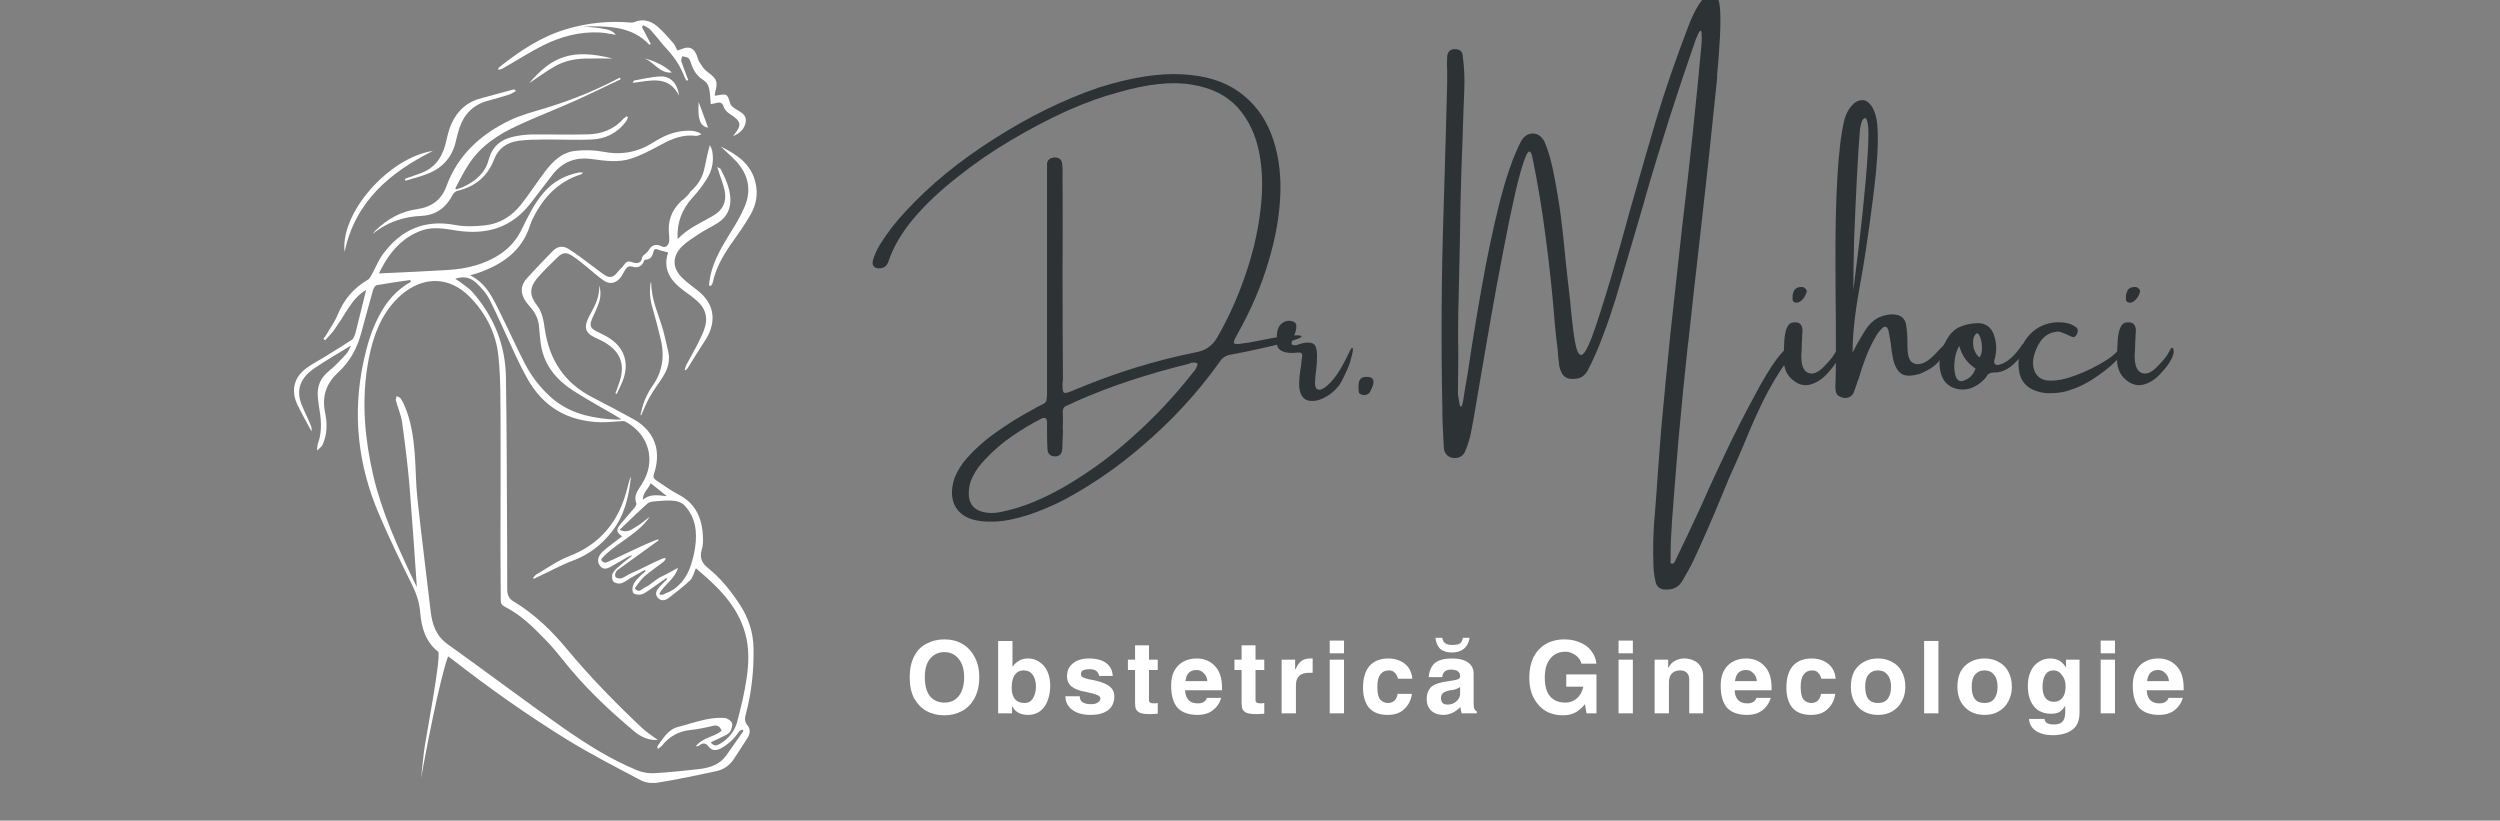 <?xml version="1.0" encoding="UTF-8"?>
<svg xmlns="http://www.w3.org/2000/svg" xmlns:xlink="http://www.w3.org/1999/xlink" width="131" zoomAndPan="magnify" viewBox="0 0 98.25 32.25" height="43" preserveAspectRatio="xMidYMid meet" version="1.0">
  <rect x="0" y="0" width="98.25" height="32.25" fill="#808080" stroke="none"/>
  <defs>
    <g></g>
    <clipPath id="f25ef597c0">
      <path d="M 11.48 5 L 29.746 5 L 29.746 30.77 L 11.48 30.77 Z M 11.48 5 " clip-rule="nonzero"></path>
    </clipPath>
    <clipPath id="0cb22e87cb">
      <path d="M 19 0.715 L 29.746 0.715 L 29.746 6 L 19 6 Z M 19 0.715 " clip-rule="nonzero"></path>
    </clipPath>
    <clipPath id="fc66403ef0">
      <path d="M 27 5 L 29.746 5 L 29.746 12 L 27 12 Z M 27 5 " clip-rule="nonzero"></path>
    </clipPath>
  </defs>
  <g clip-path="url(#f25ef597c0)">
    <path fill="#ffffff" d="M 29.379 28.512 C 29.5 28.652 29.48 28.832 29.383 28.992 C 29.199 29.277 29.02 29.562 28.832 29.84 C 28.668 30.086 28.43 30.25 28.152 30.305 C 27.379 30.473 26.602 30.637 25.824 30.762 C 25.613 30.797 25.355 30.758 25.168 30.656 C 24.219 30.156 23.254 29.66 22.336 29.098 C 20.738 28.117 19.215 27.035 17.734 25.883 C 17.703 25.855 17.664 25.832 17.609 25.793 C 17.266 26.738 16.723 29.613 16.547 30.582 C 16.602 30.141 16.633 29.695 16.703 29.262 C 16.773 28.82 17.355 25.719 17.219 25.613 C 16.723 25.223 16.566 24.672 16.516 24.086 C 16.484 23.684 16.367 23.332 16.188 22.969 C 15.738 22.066 15.301 21.156 14.902 20.227 C 14.066 18.285 13.84 16.273 14.289 14.195 C 14.422 13.582 14.594 12.984 14.891 12.426 C 15.18 11.859 15.582 11.391 16.148 11.074 C 16.141 11.051 16.133 11.027 16.125 11.004 C 15.688 11.066 15.246 11.129 14.805 11.207 C 14.746 11.219 14.68 11.324 14.66 11.402 C 14.5 11.965 14.348 12.531 14.195 13.09 C 14.035 13.691 13.746 14.219 13.289 14.637 C 12.82 15.066 12.648 15.574 12.773 16.199 C 12.863 16.629 12.867 17.062 12.68 17.473 C 12.637 17.566 12.535 17.629 12.461 17.707 C 12.469 17.613 12.465 17.516 12.496 17.426 C 12.676 16.934 12.617 16.438 12.531 15.941 C 12.512 15.832 12.504 15.723 12.492 15.613 C 12.449 15.176 12.598 14.844 12.945 14.566 C 13.188 14.371 13.402 14.133 13.613 13.906 C 13.691 13.824 13.727 13.707 13.801 13.574 C 13.309 13.879 12.836 14.148 12.391 14.449 C 11.805 14.832 11.633 15.305 11.84 15.871 C 11.902 16.035 11.98 16.188 12.051 16.344 C 12.117 16.48 12.172 16.621 12.23 16.762 C 12.25 16.82 12.254 16.883 12.242 16.953 C 12.055 16.602 11.855 16.25 11.68 15.887 C 11.426 15.336 11.559 14.82 12.047 14.465 C 12.262 14.305 12.504 14.184 12.73 14.043 C 13.102 13.816 13.469 13.586 13.832 13.352 C 13.879 13.32 13.91 13.25 13.934 13.188 C 13.957 13.141 13.973 13.086 13.984 13.031 C 14.113 12.496 14.25 11.957 14.391 11.391 C 14.066 11.582 13.863 11.848 13.676 12.133 C 13.508 12.402 13.34 12.668 13.16 12.926 C 13.051 13.09 12.906 13.227 12.777 13.375 C 12.758 13.355 12.73 13.336 12.711 13.312 C 12.742 13.27 12.781 13.223 12.812 13.176 C 12.969 12.902 13.16 12.645 13.277 12.355 C 13.516 11.77 13.898 11.324 14.441 11.004 C 14.504 10.965 14.555 10.895 14.59 10.828 C 14.746 10.547 14.867 10.238 15.055 9.98 C 15.762 9.027 16.684 8.617 17.879 8.84 C 18.27 8.914 18.68 8.898 19.07 8.855 C 19.648 8.793 20.121 8.488 20.48 8.035 C 20.812 7.613 21.102 7.16 21.426 6.734 C 21.727 6.336 22.09 5.984 22.602 5.93 C 22.961 5.887 23.336 5.895 23.688 5.961 C 24.402 6.102 25.055 5.992 25.664 5.602 C 26.051 5.359 26.461 5.168 26.934 5.141 C 27.133 5.133 27.34 5.121 27.57 5.273 C 27.473 5.309 27.418 5.344 27.363 5.34 C 26.855 5.273 26.406 5.449 25.973 5.688 C 25.598 5.891 25.223 6.094 24.82 6.227 C 24.32 6.398 23.793 6.324 23.285 6.254 C 22.625 6.156 22.109 6.355 21.707 6.875 C 21.418 7.246 21.141 7.617 20.852 7.988 C 20.117 8.941 19.141 9.238 17.973 9.066 C 17.512 8.996 17.039 8.891 16.57 9.059 C 15.914 9.293 15.457 9.75 15.109 10.336 C 15.023 10.48 14.949 10.633 14.891 10.746 C 15.781 10.703 16.676 10.668 17.574 10.613 C 18.332 10.566 19.059 10.398 19.695 9.961 C 20.039 9.723 20.297 9.422 20.484 9.051 C 20.742 8.527 20.992 7.996 21.383 7.551 C 21.746 7.133 22.203 6.895 22.734 6.781 C 22.781 6.773 22.828 6.781 22.918 6.781 C 22.871 6.824 22.859 6.844 22.84 6.852 C 21.953 7.125 21.375 7.738 20.965 8.539 C 20.914 8.641 20.867 8.742 20.836 8.844 C 20.508 9.887 19.715 10.41 18.746 10.742 C 18.668 10.766 18.59 10.789 18.477 10.82 C 19.145 11.152 19.395 11.773 19.688 12.359 C 19.996 12.98 20.281 13.613 20.598 14.234 C 20.855 14.746 21.199 15.199 21.625 15.59 C 22.285 16.188 23.078 16.402 23.93 16.473 C 24.09 16.484 24.246 16.496 24.422 16.48 C 24.316 16.418 24.215 16.348 24.105 16.285 C 23.562 15.965 23.004 15.668 22.477 15.32 C 21.875 14.922 21.426 14.387 21.277 13.656 C 21.227 13.387 21.211 13.113 21.184 12.836 C 21.16 12.543 21.039 12.293 20.848 12.078 C 20.785 12.004 20.723 11.93 20.668 11.855 C 20.438 11.527 20.449 11.211 20.723 10.918 C 21.051 10.559 21.387 10.207 21.73 9.859 C 21.898 9.688 22.109 9.641 22.332 9.777 C 22.633 9.961 22.918 10.184 23.203 10.395 C 23.395 10.531 23.574 10.684 23.766 10.812 C 23.945 10.93 24.102 10.902 24.238 10.734 C 24.312 10.641 24.395 10.555 24.477 10.473 C 24.523 10.414 24.578 10.32 24.645 10.289 C 24.754 10.242 24.891 10.34 25.004 10.34 C 25.09 10.34 25.172 10.305 25.211 10.219 C 25.223 10.195 25.227 10.164 25.23 10.137 C 25.242 10.105 25.25 10.078 25.273 10.051 C 25.281 10.039 25.512 9.855 25.484 9.844 C 25.484 9.844 25.484 9.844 25.484 9.848 C 25.609 9.621 25.777 9.566 26.02 9.688 C 26.148 9.754 26.281 9.645 26.301 9.477 C 26.305 9.375 26.301 9.27 26.289 9.168 C 26.242 8.684 26.398 8.27 26.742 7.93 C 26.758 7.922 26.766 7.906 26.777 7.895 C 26.816 7.871 26.855 7.836 26.887 7.809 C 26.938 7.762 26.988 7.715 27.039 7.66 C 27.074 7.621 27.105 7.582 27.129 7.535 C 27.383 7.312 27.578 7.039 27.66 6.715 C 27.746 6.387 27.789 6.047 27.898 5.703 C 27.93 5.777 27.973 5.848 27.988 5.926 C 28.066 6.328 27.988 6.707 27.766 7.051 C 27.598 7.309 27.41 7.559 27.203 7.781 C 26.793 8.238 26.598 8.758 26.629 9.398 C 27.027 8.977 27.535 8.762 28.004 8.492 C 28.422 8.254 28.574 7.914 28.469 7.445 C 28.418 7.227 28.336 7.016 28.262 6.801 C 28.246 6.734 28.223 6.676 28.184 6.566 C 28.262 6.609 28.305 6.613 28.32 6.641 C 28.504 7 28.676 7.367 28.703 7.781 C 28.723 8.195 28.574 8.523 28.227 8.75 C 27.992 8.902 27.734 9.023 27.496 9.176 C 27.262 9.328 27.02 9.48 26.816 9.672 C 26.398 10.074 26.414 10.562 26.844 10.949 C 27.027 11.125 27.238 11.273 27.434 11.43 C 28.012 11.891 28.156 12.496 27.84 13.156 C 27.754 13.336 27.633 13.492 27.527 13.664 C 27.359 13.93 27.191 14.199 27.027 14.465 C 27 14.5 26.977 14.539 26.906 14.555 C 26.934 14.48 26.938 14.402 26.977 14.332 C 27.113 14.074 27.266 13.82 27.398 13.559 C 27.516 13.316 27.648 13.078 27.715 12.82 C 27.816 12.449 27.707 12.109 27.418 11.848 C 27.254 11.695 27.066 11.562 26.883 11.43 C 26.359 11.047 26.031 10.586 26.258 9.922 C 26.121 9.879 25.988 9.859 25.859 9.809 C 25.762 9.766 25.703 9.789 25.68 9.891 C 25.641 10.066 25.574 10.199 25.359 10.207 C 25.34 10.207 25.309 10.238 25.305 10.266 C 25.223 10.48 25.047 10.543 24.852 10.48 C 24.695 10.434 24.641 10.508 24.57 10.602 C 24.512 10.699 24.465 10.797 24.402 10.887 C 24.219 11.129 23.98 11.195 23.734 11.031 C 23.488 10.863 23.273 10.66 23.043 10.473 C 22.859 10.332 22.684 10.176 22.484 10.051 C 22.258 9.906 22.113 9.918 21.926 10.098 C 21.641 10.371 21.363 10.645 21.105 10.941 C 20.805 11.309 20.805 11.609 21.094 11.988 C 21.32 12.277 21.363 12.613 21.414 12.953 C 21.594 14.156 22.191 15.059 23.293 15.621 C 23.828 15.895 24.363 16.18 24.895 16.473 C 25.324 16.711 25.656 17.059 25.781 17.562 C 25.859 17.922 25.816 18.273 25.703 18.617 C 25.66 18.738 25.684 18.809 25.785 18.875 C 26.066 19.055 26.336 19.266 26.633 19.418 C 27.414 19.809 27.633 20.48 27.629 21.285 C 27.625 21.391 27.609 21.504 27.578 21.605 C 27.488 21.906 27.578 22.125 27.816 22.316 C 28.32 22.715 28.719 23.219 29.07 23.754 C 29.414 24.277 29.605 24.848 29.613 25.48 C 29.629 26.348 29.539 27.195 29.32 28.031 C 29.273 28.199 29.242 28.352 29.379 28.512 Z M 25.773 19.699 C 25.66 19.707 25.523 19.723 25.445 19.789 C 25.082 20.113 24.734 20.457 24.352 20.82 C 24.652 20.973 24.828 20.797 25.008 20.695 C 25.199 20.59 25.355 20.438 25.531 20.309 C 25.109 20.977 24.16 21.371 23.645 21.953 C 23.594 22.039 23.727 22.125 23.809 22.109 C 23.91 22.098 25.141 21.473 25.629 21.285 C 25.703 21.25 25.785 21.223 25.863 21.195 C 25.867 21.207 25.875 21.223 25.879 21.238 C 25.336 21.633 24.797 22.023 24.238 22.426 C 24.059 22.727 24.297 22.727 24.359 22.734 C 24.461 22.75 24.707 22.566 24.797 22.531 C 25.23 22.352 25.609 22.129 26.043 21.949 C 26.082 21.934 26.125 21.938 26.168 21.934 C 26.145 22.012 26.105 22.055 26.062 22.09 C 25.824 22.273 25.57 22.441 25.34 22.641 C 25.199 22.762 25.09 22.926 24.973 23.078 C 24.922 23.145 25.016 23.199 25.07 23.215 C 25.16 23.238 25.227 23.156 25.293 23.117 C 25.352 23.078 25.422 23.051 25.48 23.016 C 25.539 22.973 25.598 22.93 25.656 22.883 C 25.773 22.793 25.891 22.703 26.027 22.645 C 26.227 22.551 26.41 22.441 26.645 22.316 C 26.508 22.781 26.086 22.98 25.906 23.352 C 26.055 23.414 26.086 23.344 26.176 23.312 C 26.66 23.137 27.008 22.691 27.16 22.188 C 27.227 21.973 27.285 21.746 27.316 21.527 C 27.41 20.91 27.34 20.324 26.891 19.852 C 26.793 19.754 26.621 19.691 26.477 19.68 C 26.242 19.656 26.004 19.68 25.773 19.699 Z M 25.57 18.988 C 25.492 19.215 25.262 19.344 25.262 19.641 C 25.559 19.391 25.867 19.469 26.211 19.5 C 25.98 19.312 25.785 19.16 25.57 18.988 Z M 29.215 28.73 C 29.203 28.707 29.195 28.691 29.18 28.668 C 29.133 28.695 29.07 28.715 29.043 28.75 C 28.855 29.035 28.621 29.254 28.324 29.414 C 28.145 29.508 27.973 29.504 27.855 29.348 C 27.715 29.16 27.602 29.203 27.453 29.316 C 27.441 29.328 27.41 29.32 27.34 29.332 C 27.629 28.969 28.074 28.969 28.359 28.719 C 28.297 28.547 28.195 28.48 28.012 28.527 C 27.723 28.598 27.434 28.656 27.141 28.688 C 26.676 28.734 26.305 28.938 26.016 29.305 C 25.98 29.352 25.926 29.379 25.848 29.438 C 25.844 29.367 25.828 29.332 25.844 29.316 C 26.066 29.02 26.242 28.672 26.656 28.566 C 27.016 28.473 27.363 28.355 27.727 28.277 C 27.973 28.227 28.219 28.199 28.461 28.215 C 28.566 28.215 28.719 28.312 28.762 28.406 C 28.805 28.488 28.754 28.641 28.703 28.738 C 28.668 28.809 28.574 28.863 28.5 28.902 C 28.316 29 28.129 29.078 27.934 29.172 C 28.043 29.336 28.164 29.309 28.293 29.234 C 28.629 29.035 28.875 28.738 28.973 28.363 C 29.117 27.805 29.258 27.242 29.34 26.672 C 29.43 26.082 29.449 25.477 29.289 24.895 C 28.977 23.77 28.172 23.027 27.348 22.332 C 27.27 22.504 27.234 22.695 27.121 22.805 C 26.863 23.055 26.574 23.27 26.293 23.488 C 26.156 23.598 25.988 23.645 25.848 23.488 C 25.719 23.332 25.805 23.195 25.918 23.066 C 26.016 22.957 26.121 22.859 26.219 22.758 C 26.207 22.742 26.195 22.73 26.188 22.715 C 25.961 22.871 25.742 23.031 25.516 23.188 C 25.418 23.25 25.32 23.332 25.215 23.359 C 25.109 23.383 24.957 23.375 24.895 23.312 C 24.84 23.25 24.848 23.094 24.883 23 C 24.922 22.887 25.008 22.789 25.098 22.703 C 25.18 22.605 25.281 22.531 25.371 22.445 C 25.363 22.43 25.355 22.414 25.344 22.398 C 25.152 22.504 24.969 22.605 24.785 22.715 C 24.66 22.785 24.543 22.887 24.406 22.926 C 24.312 22.949 24.16 22.918 24.105 22.852 C 24.047 22.781 24.039 22.617 24.078 22.539 C 24.133 22.418 24.25 22.324 24.359 22.234 C 24.512 22.094 24.684 21.969 24.848 21.836 C 24.785 21.828 24.742 21.848 24.703 21.871 C 24.465 22.004 24.227 22.145 23.988 22.281 C 23.855 22.352 23.711 22.395 23.594 22.254 C 23.48 22.117 23.477 21.953 23.574 21.809 C 23.637 21.715 23.727 21.637 23.82 21.559 C 24.02 21.398 24.234 21.242 24.449 21.078 C 24.219 20.918 24.203 20.816 24.383 20.605 C 24.562 20.387 24.746 20.18 24.93 19.961 C 24.969 19.914 25.027 19.824 25.008 19.781 C 24.887 19.473 25.078 19.262 25.223 19.027 C 25.793 18.141 25.527 17.102 24.609 16.586 C 24.57 16.566 24.523 16.543 24.477 16.547 C 24.199 16.562 23.918 16.598 23.637 16.594 C 22.328 16.57 21.332 16 20.699 14.832 C 20.543 14.551 20.398 14.262 20.262 13.969 C 19.918 13.234 19.598 12.488 19.238 11.77 C 19.113 11.523 18.914 11.305 18.711 11.113 C 18.492 10.906 18.211 10.84 17.891 10.957 C 18.027 11.047 18.148 11.121 18.258 11.211 C 18.375 11.297 18.488 11.387 18.582 11.496 C 19.41 12.445 19.859 13.551 19.883 14.805 C 19.918 16.965 19.918 19.129 19.93 21.289 C 19.93 21.918 19.93 22.543 19.934 23.168 C 19.934 23.367 19.996 23.527 20.18 23.633 C 21.008 24.133 21.688 24.793 22.293 25.523 C 23.199 26.617 24.195 27.629 25.227 28.605 C 25.418 28.781 25.641 28.926 25.848 29.078 C 25.523 29.102 25.219 28.984 24.945 28.758 C 23.914 27.898 22.941 26.977 22.109 25.918 C 21.891 25.645 21.664 25.371 21.418 25.125 C 20.945 24.637 20.457 24.152 19.836 23.844 C 19.711 23.777 19.68 23.707 19.68 23.578 C 19.68 22.887 19.668 22.199 19.668 21.508 C 19.668 19.879 19.68 18.25 19.672 16.621 C 19.664 15.754 19.68 14.883 19.59 14.023 C 19.504 13.113 19.098 12.309 18.445 11.652 C 17.699 10.906 16.75 10.844 15.906 11.477 C 15.723 11.617 15.555 11.781 15.402 11.965 C 14.828 12.664 14.586 13.508 14.441 14.387 C 14.207 15.832 14.34 17.262 14.668 18.684 C 15.004 20.125 15.617 21.465 16.246 22.793 C 16.297 22.895 16.344 22.988 16.383 23.074 C 16.289 21.734 16.199 20.387 16.09 19.043 C 16.016 18.223 15.914 17.406 15.801 16.586 C 15.758 16.301 15.633 16.023 15.559 15.738 C 15.543 15.691 15.578 15.629 15.586 15.57 C 15.641 15.598 15.711 15.609 15.738 15.648 C 15.801 15.738 15.855 15.84 15.895 15.938 C 16.152 16.531 16.246 17.164 16.297 17.801 C 16.344 18.395 16.34 18.988 16.402 19.578 C 16.562 21.051 16.75 22.527 16.922 24.004 C 16.984 24.531 17.129 24.992 17.602 25.324 C 19.121 26.41 20.605 27.531 22.133 28.605 C 23.043 29.238 23.988 29.84 25.023 30.266 C 25.227 30.355 25.48 30.398 25.699 30.387 C 26.301 30.355 26.895 30.289 27.488 30.223 C 27.906 30.172 28.293 30.047 28.555 29.672 C 28.773 29.359 28.992 29.043 29.215 28.73 Z M 29.215 28.73 " fill-opacity="1" fill-rule="evenodd"></path>
  </g>
  <path fill="#ffffff" d="M 24.395 3.113 C 23.789 3.398 23.191 3.695 22.59 3.965 C 21.852 4.293 21.102 4.582 20.375 4.918 C 19.605 5.27 18.895 5.723 18.426 6.449 C 18.223 6.75 18.066 7.082 17.895 7.398 C 17.906 7.414 17.918 7.43 17.926 7.445 C 18.035 7.406 18.156 7.375 18.258 7.32 C 18.711 7.098 19.078 6.781 19.207 6.27 C 19.344 5.758 19.684 5.477 20.18 5.371 C 20.414 5.32 20.656 5.289 20.895 5.285 C 21.625 5.277 22.352 5.301 23.082 5.281 C 23.633 5.273 24.133 5.09 24.512 4.656 C 24.543 4.621 24.59 4.598 24.633 4.57 C 24.652 4.582 24.664 4.594 24.68 4.609 C 24.652 4.672 24.629 4.746 24.582 4.801 C 24.242 5.242 23.777 5.465 23.234 5.484 C 22.609 5.508 21.98 5.477 21.355 5.484 C 21.031 5.484 20.707 5.492 20.391 5.531 C 19.934 5.59 19.586 5.824 19.418 6.262 C 19.164 6.926 18.688 7.324 18.004 7.492 C 17.926 7.508 17.832 7.57 17.801 7.637 C 17.539 8.148 17.148 8.457 16.559 8.484 C 15.852 8.516 15.211 8.73 14.648 9.191 C 14.684 9.148 14.715 9.102 14.754 9.062 C 15.211 8.621 15.738 8.312 16.375 8.223 C 16.945 8.141 17.34 7.871 17.543 7.324 C 17.988 6.098 18.883 5.289 20.016 4.738 C 20.457 4.523 20.945 4.398 21.418 4.254 C 22.383 3.961 23.324 3.59 24.219 3.121 C 24.266 3.094 24.312 3.074 24.359 3.051 C 24.371 3.074 24.383 3.09 24.395 3.113 Z M 24.395 3.113 " fill-opacity="1" fill-rule="evenodd"></path>
  <g clip-path="url(#0cb22e87cb)">
    <path fill="#ffffff" d="M 25.227 1.062 C 25.344 1.289 25.461 1.508 25.578 1.73 C 25.559 1.742 25.543 1.75 25.523 1.762 C 24.836 1.023 23.914 1.023 22.922 1.039 C 23.191 1.066 23.418 1.078 23.637 1.117 C 23.84 1.156 24.066 1.176 24.203 1.367 C 23.996 1.34 23.789 1.289 23.582 1.277 C 22.777 1.234 22.039 1.441 21.348 1.781 C 20.82 2.047 20.324 2.367 19.809 2.66 C 19.742 2.703 19.672 2.738 19.566 2.738 C 19.586 2.703 19.59 2.66 19.621 2.641 C 20.418 2.012 21.246 1.445 22.273 1.141 C 23.094 0.898 23.926 0.812 24.777 0.887 C 24.828 0.891 24.887 0.887 24.93 0.867 C 25.273 0.723 25.574 0.824 25.816 1.023 C 26.059 1.227 26.258 1.469 26.465 1.699 C 26.531 1.777 26.562 1.883 26.621 1.984 C 26.676 1.961 26.727 1.953 26.773 1.934 C 27.066 1.809 27.246 1.867 27.371 2.145 C 27.418 2.242 27.43 2.352 27.484 2.438 C 27.578 2.578 27.664 2.727 27.797 2.82 C 28.172 3.098 28.223 3.199 28.105 3.633 C 28.098 3.672 28.09 3.711 28.086 3.75 C 28.113 3.754 28.133 3.762 28.141 3.758 C 28.586 3.676 28.578 3.676 28.703 4.078 C 28.73 4.164 28.844 4.25 28.938 4.301 C 29.133 4.418 29.34 4.516 29.309 4.773 C 29.277 5.043 29.094 5.234 28.812 5.348 C 28.824 5.332 28.84 5.309 28.855 5.289 C 29.16 4.914 29.125 4.766 28.719 4.504 C 28.602 4.434 28.48 4.32 28.441 4.203 C 28.387 4.031 28.297 4 28.137 4.051 C 28.066 4.07 27.996 4.082 27.934 4.094 C 27.914 3.867 27.91 3.652 27.863 3.453 C 27.84 3.344 27.75 3.215 27.652 3.152 C 27.41 3.004 27.266 2.801 27.18 2.547 C 27.152 2.457 27.121 2.352 27.059 2.289 C 27 2.234 26.895 2.234 26.812 2.211 C 26.797 2.277 26.758 2.355 26.777 2.414 C 26.859 2.66 26.957 2.898 27.047 3.145 C 27.027 3.152 27 3.164 26.977 3.172 C 26.953 3.117 26.914 3.066 26.895 3.008 C 26.746 2.629 26.539 2.289 26.25 1.977 C 26.008 1.719 25.801 1.43 25.559 1.168 C 25.492 1.094 25.379 1.051 25.285 0.992 C 25.266 1.02 25.246 1.039 25.227 1.062 Z M 25.227 1.062 " fill-opacity="1" fill-rule="evenodd"></path>
  </g>
  <g clip-path="url(#fc66403ef0)">
    <path fill="#ffffff" d="M 27.859 11.215 C 27.879 11.09 27.891 10.961 27.918 10.84 C 28.047 10.246 28.348 9.73 28.66 9.219 C 28.883 8.867 29.105 8.504 29.266 8.121 C 29.547 7.457 29.406 6.84 28.91 6.316 C 28.723 6.121 28.516 5.945 28.324 5.758 C 28.957 6.07 29.527 6.441 29.695 7.195 C 29.793 7.629 29.719 8.039 29.508 8.414 C 29.305 8.77 29.07 9.113 28.832 9.445 C 28.469 9.957 28.145 10.473 28.012 11.098 C 28.004 11.145 27.965 11.191 27.941 11.238 C 27.918 11.23 27.887 11.223 27.859 11.215 Z M 27.859 11.215 " fill-opacity="1" fill-rule="evenodd"></path>
  </g>
  <path fill="#ffffff" d="M 20.266 3.582 C 20.188 3.625 20.113 3.684 20.027 3.711 C 19.746 3.797 19.465 3.883 19.184 3.957 C 18.605 4.109 18.242 4.477 18.055 5.031 C 18.004 5.203 17.953 5.375 17.914 5.547 C 17.781 6.152 17.422 6.57 16.863 6.805 C 16.566 6.934 16.246 7.004 15.934 7.102 C 15.926 7.078 15.914 7.059 15.906 7.035 C 15.949 7.016 15.996 6.996 16.043 6.98 C 16.25 6.902 16.465 6.844 16.66 6.754 C 17.184 6.516 17.422 6.07 17.539 5.535 C 17.594 5.301 17.648 5.066 17.75 4.848 C 17.988 4.324 18.387 3.984 18.957 3.848 C 19.363 3.742 19.762 3.625 20.168 3.52 C 20.188 3.516 20.219 3.523 20.242 3.527 C 20.254 3.543 20.262 3.566 20.266 3.582 Z M 20.266 3.582 " fill-opacity="1" fill-rule="evenodd"></path>
  <path fill="#ffffff" d="M 17.016 5.93 C 15.336 6.77 13.957 7.914 13.543 9.902 C 13.363 8.371 15.281 6.191 17.016 5.93 Z M 17.016 5.93 " fill-opacity="1" fill-rule="evenodd"></path>
  <path fill="#ffffff" d="M 25.168 16.309 C 25.219 16.129 25.25 15.941 25.32 15.773 C 25.406 15.57 25.5 15.367 25.625 15.191 C 26.066 14.586 26.129 13.93 25.941 13.227 C 25.855 12.875 25.766 12.523 25.664 12.176 C 25.543 11.777 25.516 11.523 25.57 11.098 C 25.578 11.102 25.594 11.109 25.594 11.113 C 25.594 11.777 25.887 12.367 26.062 12.98 C 26.137 13.254 26.195 13.527 26.258 13.805 C 26.352 14.188 26.238 14.523 26.031 14.84 C 25.867 15.094 25.688 15.336 25.535 15.598 C 25.406 15.828 25.309 16.074 25.199 16.316 C 25.188 16.312 25.18 16.312 25.168 16.309 Z M 25.168 16.309 " fill-opacity="1" fill-rule="evenodd"></path>
  <path fill="#ffffff" d="M 23.551 11.219 C 23.633 11.484 23.602 11.746 23.5 12 C 23.434 12.18 23.344 12.348 23.27 12.523 C 23.156 12.793 23.199 12.906 23.461 13.031 C 23.625 13.117 23.801 13.191 23.953 13.293 C 24.512 13.652 24.715 14.215 24.516 14.844 C 24.449 15.062 24.332 15.27 24.238 15.48 C 24.219 15.477 24.199 15.469 24.184 15.461 C 24.203 15.406 24.23 15.352 24.246 15.297 C 24.312 15.094 24.402 14.895 24.426 14.684 C 24.504 14.133 24.246 13.746 23.789 13.469 C 23.648 13.383 23.496 13.324 23.352 13.25 C 23.023 13.086 22.953 12.891 23.094 12.562 C 23.125 12.484 23.16 12.41 23.203 12.34 C 23.402 11.992 23.566 11.637 23.551 11.219 Z M 23.551 11.219 " fill-opacity="1" fill-rule="evenodd"></path>
  <path fill="#ffffff" d="M 20.797 3.27 C 21.676 2.227 22.473 1.891 24.078 2.301 C 23.785 2.301 23.395 2.293 23 2.301 C 22.586 2.312 22.184 2.395 21.828 2.594 C 21.477 2.789 21.156 3.031 20.797 3.27 Z M 20.797 3.27 " fill-opacity="1" fill-rule="evenodd"></path>
  <path fill="#ffffff" d="M 26.688 3.758 C 26.27 2.938 25.559 3.172 24.863 3.258 C 24.898 3.203 24.906 3.168 24.918 3.164 C 25.273 3.105 25.625 3.012 25.973 3.004 C 26.367 2.996 26.633 3.301 26.688 3.758 Z M 26.688 3.758 " fill-opacity="1" fill-rule="evenodd"></path>
  <path fill="#ffffff" d="M 26.406 2.848 C 25.926 2.902 25.707 2.438 25.324 2.293 C 25.723 2.395 26.09 2.566 26.406 2.848 Z M 26.406 2.848 " fill-opacity="1" fill-rule="evenodd"></path>
  <path fill="#ffffff" d="M 27.457 4.008 C 27.586 4.352 27.707 4.684 27.828 5.016 C 27.477 4.965 27.418 4.605 27.457 4.008 Z M 27.457 4.008 " fill-opacity="1" fill-rule="evenodd"></path>
  <path fill="#ffffff" d="M 24.797 18.727 C 24.715 19.543 24.535 20.273 24.043 20.898 C 23.641 21.41 23.152 21.793 22.527 22.027 C 22.039 22.211 21.578 22.469 21.094 22.691 C 21.055 22.711 21.02 22.73 20.98 22.75 C 20.973 22.734 20.961 22.727 20.949 22.711 C 20.992 22.664 21.039 22.598 21.094 22.566 C 21.516 22.324 21.914 22.031 22.367 21.859 C 23.605 21.379 24.328 20.477 24.645 19.215 C 24.676 19.09 24.715 18.965 24.746 18.84 C 24.758 18.812 24.77 18.789 24.797 18.727 Z M 24.797 18.727 " fill-opacity="1" fill-rule="evenodd"></path>
  <g fill="#2d3235" fill-opacity="1">
    <g transform="translate(34.274, 15.795)">
      <g>
        <path d="M 14.781 -2.328 C 14.812 -2.336 14.895 -2.352 15.031 -2.375 C 15.238 -2.414 15.484 -2.461 15.766 -2.516 C 16.055 -2.566 16.312 -2.598 16.531 -2.609 C 16.758 -2.629 16.875 -2.613 16.875 -2.562 C 16.844 -2.52 16.703 -2.461 16.453 -2.391 C 16.211 -2.316 15.926 -2.242 15.594 -2.172 C 15.258 -2.098 14.953 -2.031 14.672 -1.969 C 14.391 -1.914 14.195 -1.879 14.094 -1.859 C 13.895 -1.828 13.742 -1.723 13.641 -1.547 C 12.766 -0.328 11.754 0.766 10.609 1.734 C 9.773 2.461 8.867 3.102 7.891 3.656 C 7.516 3.875 7.129 4.062 6.734 4.219 C 6.348 4.383 5.941 4.516 5.516 4.609 C 5.109 4.703 4.703 4.727 4.297 4.688 C 3.816 4.633 3.484 4.457 3.297 4.156 C 3.109 3.852 3.086 3.469 3.234 3 C 3.348 2.719 3.504 2.461 3.703 2.234 C 4.016 1.879 4.363 1.562 4.75 1.281 C 5.281 0.895 5.832 0.551 6.406 0.25 C 6.445 0.219 6.492 0.191 6.547 0.172 C 6.609 0.141 6.672 0.109 6.734 0.078 C 6.816 0.035 6.859 -0.031 6.859 -0.125 C 6.867 -0.188 6.875 -0.254 6.875 -0.328 C 6.875 -0.41 6.875 -0.504 6.875 -0.609 C 6.875 -1.773 6.875 -2.945 6.875 -4.125 C 6.875 -5.719 6.875 -7.312 6.875 -8.906 C 6.875 -8.914 6.875 -8.93 6.875 -8.953 C 6.875 -9.086 6.875 -9.227 6.875 -9.375 C 6.895 -9.52 7 -9.598 7.188 -9.609 C 7.363 -9.598 7.457 -9.516 7.469 -9.359 C 7.488 -9.234 7.492 -9.109 7.484 -8.984 C 7.484 -8.953 7.484 -8.922 7.484 -8.891 C 7.492 -7.629 7.492 -6.363 7.484 -5.094 C 7.484 -3.695 7.488 -2.301 7.5 -0.906 C 7.5 -0.852 7.492 -0.805 7.484 -0.766 C 7.473 -0.523 7.492 -0.391 7.547 -0.359 C 7.609 -0.336 7.766 -0.383 8.016 -0.5 C 8.023 -0.5 8.039 -0.504 8.062 -0.516 C 9.57 -1.148 11.129 -1.629 12.734 -1.953 C 13.098 -2.016 13.375 -2.207 13.562 -2.531 C 13.988 -3.27 14.348 -4.062 14.641 -4.906 C 14.941 -5.758 15.145 -6.602 15.25 -7.438 C 15.363 -8.281 15.352 -9.055 15.219 -9.766 C 15.082 -10.484 14.801 -11.082 14.375 -11.562 C 13.945 -12.039 13.344 -12.344 12.562 -12.469 C 11.789 -12.602 10.816 -12.5 9.641 -12.156 C 9.047 -12 8.383 -11.758 7.656 -11.438 C 6.938 -11.113 6.203 -10.727 5.453 -10.281 C 4.711 -9.844 4.008 -9.359 3.344 -8.828 C 2.676 -8.305 2.102 -7.766 1.625 -7.203 C 1.156 -6.641 0.828 -6.078 0.641 -5.516 C 0.578 -5.336 0.457 -5.25 0.281 -5.25 C 0.188 -5.25 0.113 -5.273 0.062 -5.328 C 0.02 -5.391 0.008 -5.469 0.031 -5.562 C 0.094 -5.781 0.188 -5.988 0.312 -6.188 C 0.602 -6.656 0.938 -7.086 1.312 -7.484 C 2.281 -8.535 3.453 -9.492 4.828 -10.359 C 6.203 -11.234 7.566 -11.898 8.922 -12.359 C 10.18 -12.754 11.266 -12.926 12.172 -12.875 C 13.078 -12.832 13.816 -12.609 14.391 -12.203 C 14.973 -11.797 15.398 -11.25 15.672 -10.562 C 15.941 -9.883 16.066 -9.113 16.047 -8.25 C 16.023 -7.383 15.867 -6.473 15.578 -5.516 C 15.297 -4.555 14.883 -3.598 14.344 -2.641 C 14.227 -2.441 14.191 -2.328 14.234 -2.297 C 14.285 -2.266 14.391 -2.266 14.547 -2.297 C 14.609 -2.305 14.688 -2.316 14.781 -2.328 Z M 12.562 -1.094 C 12.582 -1.125 12.598 -1.145 12.609 -1.156 C 12.703 -1.25 12.766 -1.363 12.797 -1.5 C 12.754 -1.531 12.707 -1.547 12.656 -1.547 C 12.602 -1.547 12.555 -1.539 12.516 -1.531 C 12.492 -1.52 12.473 -1.508 12.453 -1.5 C 11.691 -1.312 10.941 -1.098 10.203 -0.859 C 9.461 -0.617 8.727 -0.336 8 -0.016 C 7.957 0.004 7.914 0.023 7.875 0.047 C 7.75 0.098 7.656 0.141 7.594 0.172 C 7.539 0.211 7.508 0.258 7.5 0.312 C 7.488 0.375 7.488 0.461 7.5 0.578 C 7.5 0.641 7.5 0.711 7.5 0.797 C 7.488 0.922 7.488 1.047 7.5 1.172 C 7.5 1.285 7.492 1.41 7.484 1.547 C 7.484 1.66 7.477 1.781 7.469 1.906 C 7.438 2.07 7.336 2.148 7.172 2.141 C 6.984 2.129 6.891 2.023 6.891 1.828 C 6.879 1.617 6.875 1.41 6.875 1.203 C 6.875 1.055 6.875 0.914 6.875 0.781 C 6.863 0.633 6.789 0.594 6.656 0.656 C 6.25 0.863 5.859 1.098 5.484 1.359 C 5.109 1.617 4.766 1.914 4.453 2.25 C 4.242 2.457 4.078 2.688 3.953 2.938 C 3.848 3.145 3.797 3.363 3.797 3.594 C 3.797 3.988 3.984 4.234 4.359 4.328 C 4.586 4.379 4.816 4.379 5.047 4.328 C 5.473 4.242 5.891 4.117 6.297 3.953 C 6.703 3.785 7.098 3.594 7.484 3.375 C 8.484 2.801 9.398 2.133 10.234 1.375 C 11.078 0.625 11.852 -0.195 12.562 -1.094 Z M 12.562 -1.094 "></path>
      </g>
    </g>
  </g>
  <g fill="#2d3235" fill-opacity="1">
    <g transform="translate(50.399, 15.795)">
      <g>
        <path d="M 2.641 -1.984 C 2.691 -2.086 2.727 -2.133 2.75 -2.125 C 2.77 -2.125 2.773 -2.082 2.766 -2 C 2.754 -1.914 2.734 -1.828 2.703 -1.734 C 2.672 -1.578 2.609 -1.398 2.516 -1.203 C 2.43 -1.004 2.336 -0.82 2.234 -0.656 C 2.066 -0.438 1.863 -0.27 1.625 -0.156 C 1.395 -0.039 1.18 -0.008 0.984 -0.062 C 0.797 -0.125 0.688 -0.305 0.656 -0.609 C 0.656 -0.859 0.68 -1.133 0.734 -1.438 C 0.742 -1.57 0.758 -1.695 0.781 -1.812 C 0.781 -1.852 0.77 -1.883 0.75 -1.906 C 0.727 -1.938 0.695 -1.945 0.656 -1.938 C 0.633 -1.938 0.609 -1.938 0.578 -1.938 C 0.422 -1.914 0.266 -1.922 0.109 -1.953 C -0.078 -2.004 -0.18 -2.094 -0.203 -2.219 C -0.234 -2.352 -0.234 -2.531 -0.203 -2.75 C -0.18 -2.895 -0.125 -3.004 -0.031 -3.078 C 0.062 -3.16 0.172 -3.195 0.297 -3.188 C 0.473 -3.164 0.555 -3.094 0.547 -2.969 C 0.547 -2.852 0.516 -2.727 0.453 -2.594 C 0.398 -2.477 0.367 -2.383 0.359 -2.312 C 0.359 -2.238 0.426 -2.211 0.562 -2.234 C 0.594 -2.242 0.625 -2.254 0.656 -2.266 C 0.707 -2.285 0.766 -2.301 0.828 -2.312 C 0.891 -2.332 0.973 -2.336 1.078 -2.328 C 1.203 -2.316 1.281 -2.258 1.312 -2.156 C 1.352 -2.051 1.367 -1.914 1.359 -1.75 C 1.359 -1.594 1.348 -1.43 1.328 -1.266 C 1.297 -1.055 1.281 -0.879 1.281 -0.734 C 1.281 -0.586 1.32 -0.504 1.406 -0.484 C 1.52 -0.453 1.688 -0.551 1.906 -0.781 C 2.133 -1.02 2.379 -1.422 2.641 -1.984 Z M 2.641 -1.984 "></path>
      </g>
    </g>
  </g>
  <g fill="#2d3235" fill-opacity="1">
    <g transform="translate(52.927, 15.795)">
      <g>
        <path d="M 0.797 -0.984 C 1.016 -0.984 1.094 -0.875 1.031 -0.656 C 1 -0.57 0.961 -0.488 0.922 -0.406 C 0.891 -0.344 0.836 -0.301 0.766 -0.281 C 0.703 -0.258 0.633 -0.266 0.562 -0.297 C 0.5 -0.316 0.469 -0.359 0.469 -0.422 C 0.457 -0.523 0.457 -0.625 0.469 -0.719 C 0.488 -0.906 0.598 -0.992 0.797 -0.984 Z M 0.797 -0.984 "></path>
      </g>
    </g>
  </g>
  <g fill="#2d3235" fill-opacity="1">
    <g transform="translate(54.51, 15.795)">
      <g></g>
    </g>
  </g>
  <g fill="#2d3235" fill-opacity="1">
    <g transform="translate(56.608, 15.795)">
      <g>
        <path d="M 13.812 -2.172 C 13.875 -2.148 13.895 -2.102 13.875 -2.031 C 13.863 -1.969 13.832 -1.898 13.781 -1.828 C 13.727 -1.754 13.68 -1.691 13.641 -1.641 C 13.617 -1.617 13.609 -1.602 13.609 -1.594 C 13.254 -1.094 12.941 -0.566 12.672 -0.016 C 12.41 0.523 12.164 1.078 11.938 1.641 C 11.844 1.859 11.75 2.078 11.656 2.297 C 11.438 2.773 11.227 3.258 11.031 3.75 C 10.695 4.57 10.336 5.395 9.953 6.219 C 9.816 6.5 9.664 6.773 9.5 7.047 C 9.363 7.273 9.156 7.383 8.875 7.375 C 8.645 7.383 8.504 7.281 8.453 7.062 C 8.41 6.875 8.383 6.68 8.375 6.484 C 8.344 5.742 8.363 5.008 8.438 4.281 C 8.477 3.77 8.516 3.266 8.547 2.766 C 8.586 2.211 8.629 1.664 8.672 1.125 C 8.785 -0.125 8.906 -1.367 9.031 -2.609 C 9.188 -4.035 9.344 -5.457 9.5 -6.875 C 9.789 -9.281 10.047 -11.691 10.266 -14.109 C 10.273 -14.254 10.273 -14.375 10.266 -14.469 C 10.266 -14.57 10.242 -14.609 10.203 -14.578 C 10.172 -14.555 10.113 -14.441 10.031 -14.234 C 9.312 -12.172 8.648 -10.098 8.047 -8.016 C 8.023 -7.93 8.004 -7.852 7.984 -7.781 C 7.617 -6.539 7.254 -5.301 6.891 -4.062 C 6.742 -3.582 6.578 -3.098 6.391 -2.609 C 6.211 -2.117 6.008 -1.656 5.781 -1.219 C 5.707 -1.094 5.613 -1.004 5.5 -0.953 C 5.383 -0.91 5.254 -0.895 5.109 -0.906 C 4.953 -0.926 4.836 -1.004 4.766 -1.141 C 4.703 -1.266 4.664 -1.398 4.656 -1.547 C 4.633 -1.711 4.617 -1.883 4.609 -2.062 C 4.555 -2.445 4.516 -2.832 4.484 -3.219 C 4.398 -4.289 4.285 -5.363 4.141 -6.438 C 4.004 -7.52 3.828 -8.586 3.609 -9.641 C 3.547 -9.91 3.457 -9.906 3.344 -9.625 C 3.227 -9.344 3.094 -8.867 2.938 -8.203 C 2.789 -7.547 2.633 -6.785 2.469 -5.922 C 2.301 -5.066 2.141 -4.191 1.984 -3.297 C 1.828 -2.398 1.688 -1.586 1.562 -0.859 C 1.375 0.297 1.242 1.031 1.172 1.344 C 1.117 1.562 1.047 1.773 0.953 1.984 C 0.898 2.078 0.832 2.141 0.75 2.172 C 0.676 2.203 0.594 2.211 0.5 2.203 C 0.301 2.172 0.18 2.055 0.141 1.859 C 0.129 1.754 0.125 1.648 0.125 1.547 C 0.113 1.461 0.109 1.375 0.109 1.281 C 0.086 0.945 0.078 0.613 0.078 0.281 C 0.023 -2.32 0.039 -4.926 0.125 -7.531 C 0.176 -9.188 0.223 -10.844 0.266 -12.5 C 0.266 -12.676 0.266 -12.852 0.266 -13.031 C 0.254 -13.195 0.254 -13.367 0.266 -13.547 C 0.266 -13.68 0.312 -13.773 0.406 -13.828 C 0.5 -13.879 0.613 -13.879 0.75 -13.828 C 0.789 -13.805 0.82 -13.773 0.844 -13.734 C 0.863 -13.703 0.875 -13.66 0.875 -13.609 C 0.938 -13.16 0.957 -12.707 0.938 -12.25 C 0.926 -11.977 0.914 -11.707 0.906 -11.438 C 0.883 -10.688 0.859 -9.938 0.828 -9.188 C 0.797 -8.227 0.773 -7.27 0.766 -6.312 C 0.754 -5.602 0.738 -4.895 0.719 -4.188 C 0.695 -3.426 0.691 -2.672 0.703 -1.922 C 0.703 -1.41 0.695 -0.891 0.688 -0.359 C 0.688 -0.328 0.691 -0.281 0.703 -0.219 C 0.711 -0.156 0.723 -0.086 0.734 -0.016 C 0.742 0.055 0.754 0.109 0.766 0.141 C 0.785 0.18 0.805 0.191 0.828 0.172 C 0.848 0.16 0.867 0.094 0.891 -0.031 C 0.941 -0.363 1.004 -0.738 1.078 -1.156 C 1.223 -2.145 1.398 -3.234 1.609 -4.422 C 1.816 -5.609 2.051 -6.727 2.312 -7.781 C 2.582 -8.844 2.867 -9.664 3.172 -10.25 C 3.297 -10.457 3.453 -10.555 3.641 -10.547 C 3.828 -10.547 3.977 -10.438 4.094 -10.219 C 4.25 -9.852 4.375 -9.41 4.469 -8.891 C 4.57 -8.379 4.66 -7.844 4.734 -7.281 C 4.805 -6.719 4.863 -6.191 4.906 -5.703 C 4.938 -5.43 4.961 -5.188 4.984 -4.969 C 5.023 -4.625 5.062 -4.305 5.094 -4.016 C 5.156 -3.328 5.219 -2.789 5.281 -2.406 C 5.344 -2.031 5.426 -1.844 5.531 -1.844 C 5.633 -1.844 5.773 -2.078 5.953 -2.547 C 6.129 -3.023 6.375 -3.785 6.688 -4.828 C 6.969 -5.785 7.227 -6.707 7.469 -7.594 C 7.801 -8.77 8.141 -9.941 8.484 -11.109 C 8.836 -12.273 9.254 -13.484 9.734 -14.734 C 9.867 -15.098 10.016 -15.398 10.172 -15.641 C 10.328 -15.879 10.473 -16.004 10.609 -16.016 C 10.672 -16.023 10.727 -16.02 10.781 -16 C 10.832 -15.977 10.879 -15.914 10.922 -15.812 C 10.961 -15.707 10.988 -15.531 11 -15.281 C 11.008 -14.883 11 -14.477 10.969 -14.062 C 10.945 -13.656 10.914 -13.254 10.875 -12.859 C 10.875 -12.805 10.875 -12.758 10.875 -12.719 C 10.664 -10.633 10.441 -8.555 10.203 -6.484 C 10.047 -5.129 9.895 -3.773 9.75 -2.422 C 9.75 -2.391 9.742 -2.359 9.734 -2.328 C 9.598 -1.066 9.473 0.191 9.359 1.453 C 9.266 2.566 9.176 3.676 9.094 4.781 C 9.094 4.883 9.086 4.988 9.078 5.094 C 9.055 5.375 9.047 5.656 9.047 5.938 C 9.047 6.039 9.047 6.145 9.047 6.25 C 9.035 6.281 9.035 6.305 9.047 6.328 C 9.055 6.348 9.082 6.359 9.125 6.359 C 9.133 6.359 9.145 6.352 9.156 6.344 C 9.176 6.332 9.191 6.316 9.203 6.297 C 9.566 5.547 9.922 4.797 10.266 4.047 C 10.586 3.316 10.922 2.594 11.266 1.875 C 11.609 1.156 11.973 0.441 12.359 -0.266 C 12.672 -0.859 12.957 -1.332 13.219 -1.688 C 13.488 -2.039 13.688 -2.203 13.812 -2.172 Z M 13.812 -2.172 "></path>
      </g>
    </g>
  </g>
  <g fill="#2d3235" fill-opacity="1">
    <g transform="translate(70.089, 15.795)">
      <g>
        <path d="M 2.141 -1.672 C 2.055 -1.504 1.91 -1.312 1.703 -1.094 C 1.504 -0.875 1.273 -0.734 1.016 -0.672 C 0.754 -0.617 0.504 -0.711 0.266 -0.953 C 0.172 -1.055 0.102 -1.176 0.062 -1.312 C 0.02 -1.445 0.004 -1.582 0.016 -1.719 C 0.016 -1.75 0.016 -1.797 0.016 -1.859 C 0.016 -1.992 0.02 -2.156 0.031 -2.344 C 0.039 -2.531 0.066 -2.695 0.109 -2.844 C 0.16 -2.988 0.227 -3.078 0.312 -3.109 C 0.582 -3.172 0.727 -3.082 0.75 -2.844 C 0.75 -2.758 0.742 -2.676 0.734 -2.594 C 0.734 -2.551 0.734 -2.516 0.734 -2.484 C 0.723 -2.367 0.719 -2.254 0.719 -2.141 C 0.719 -2.047 0.711 -1.953 0.703 -1.859 C 0.691 -1.461 0.781 -1.223 0.969 -1.141 C 1.156 -1.066 1.363 -1.148 1.594 -1.391 C 1.832 -1.629 1.988 -1.828 2.062 -1.984 C 2.133 -2.141 2.188 -2.172 2.219 -2.078 C 2.258 -1.984 2.234 -1.848 2.141 -1.672 Z M 0.688 -3.969 C 0.656 -3.938 0.613 -3.914 0.562 -3.906 C 0.508 -3.895 0.461 -3.898 0.422 -3.922 C 0.391 -3.941 0.367 -3.973 0.359 -4.016 C 0.359 -4.055 0.359 -4.102 0.359 -4.156 C 0.359 -4.164 0.359 -4.176 0.359 -4.188 C 0.367 -4.238 0.383 -4.289 0.406 -4.344 C 0.457 -4.469 0.57 -4.523 0.75 -4.516 C 0.801 -4.504 0.844 -4.477 0.875 -4.438 C 0.914 -4.406 0.926 -4.359 0.906 -4.297 C 0.863 -4.16 0.789 -4.051 0.688 -3.969 Z M 0.688 -3.969 "></path>
      </g>
    </g>
  </g>
  <g fill="#2d3235" fill-opacity="1">
    <g transform="translate(72.118, 15.795)">
      <g>
        <path d="M 4.047 -2 C 4.285 -2.258 4.41 -2.359 4.422 -2.297 C 4.43 -2.242 4.379 -2.102 4.266 -1.875 C 4.16 -1.656 3.988 -1.469 3.75 -1.312 C 3.57 -1.207 3.422 -1.133 3.297 -1.094 C 3.172 -1.062 3.055 -1.039 2.953 -1.031 C 2.754 -1.02 2.602 -1.078 2.5 -1.203 C 2.395 -1.328 2.32 -1.488 2.281 -1.688 C 2.238 -1.895 2.207 -2.102 2.188 -2.312 C 2.164 -2.445 2.145 -2.566 2.125 -2.672 C 2.102 -2.848 2.055 -2.941 1.984 -2.953 C 1.91 -2.973 1.797 -2.867 1.641 -2.641 C 1.484 -2.379 1.344 -2.094 1.219 -1.781 C 1.102 -1.477 1.004 -1.18 0.922 -0.891 C 0.91 -0.879 0.906 -0.867 0.906 -0.859 C 0.883 -0.816 0.867 -0.77 0.859 -0.719 C 0.816 -0.602 0.773 -0.488 0.734 -0.375 C 0.691 -0.27 0.617 -0.203 0.516 -0.172 C 0.41 -0.141 0.305 -0.148 0.203 -0.203 C 0.129 -0.234 0.078 -0.281 0.047 -0.344 C 0.016 -0.457 0.004 -0.57 0.016 -0.688 C 0.016 -0.695 0.016 -0.707 0.016 -0.719 C 0.035 -1.195 0.039 -1.992 0.031 -3.109 C 0.02 -3.992 0.016 -4.945 0.016 -5.969 C 0.016 -7 0.039 -7.969 0.094 -8.875 C 0.145 -9.789 0.234 -10.52 0.359 -11.062 C 0.41 -11.27 0.5 -11.453 0.625 -11.609 C 0.75 -11.766 0.891 -11.848 1.047 -11.859 C 1.203 -11.879 1.348 -11.773 1.484 -11.547 C 1.578 -11.359 1.633 -11.156 1.656 -10.938 C 1.719 -10.289 1.66 -9.297 1.484 -7.953 C 1.316 -6.617 1.141 -5.445 0.953 -4.438 C 0.773 -3.438 0.688 -2.602 0.688 -1.938 C 0.738 -2.039 0.797 -2.148 0.859 -2.266 C 0.953 -2.43 1.051 -2.598 1.156 -2.766 C 1.258 -2.941 1.383 -3.086 1.531 -3.203 C 1.676 -3.316 1.852 -3.391 2.062 -3.422 C 2.195 -3.453 2.336 -3.445 2.484 -3.406 C 2.629 -3.363 2.727 -3.258 2.781 -3.094 C 2.832 -2.812 2.852 -2.516 2.844 -2.203 C 2.844 -1.867 2.898 -1.656 3.016 -1.562 C 3.129 -1.477 3.27 -1.461 3.438 -1.516 C 3.613 -1.578 3.816 -1.738 4.047 -2 Z M 0.969 -10.562 C 0.938 -10.219 0.898 -9.641 0.859 -8.828 C 0.816 -8.023 0.781 -7.219 0.75 -6.406 C 0.727 -5.594 0.719 -4.922 0.719 -4.391 C 0.781 -4.867 0.859 -5.5 0.953 -6.281 C 1.047 -7.062 1.129 -7.863 1.203 -8.688 C 1.273 -9.508 1.312 -10.129 1.312 -10.547 C 1.312 -10.754 1.297 -10.91 1.266 -11.016 C 1.242 -11.129 1.203 -11.172 1.141 -11.141 C 1.086 -11.109 1.047 -11.031 1.016 -10.906 C 0.984 -10.781 0.969 -10.664 0.969 -10.562 Z M 0.969 -10.562 "></path>
      </g>
    </g>
  </g>
  <g fill="#2d3235" fill-opacity="1">
    <g transform="translate(76.311, 15.795)">
      <g>
        <path d="M 3.172 -2.266 C 3.211 -2.305 3.234 -2.254 3.234 -2.109 C 3.242 -1.961 3.117 -1.766 2.859 -1.516 C 2.598 -1.266 2.328 -1.145 2.047 -1.156 C 1.984 -1.156 1.93 -1.145 1.891 -1.125 C 1.848 -1.113 1.812 -1.082 1.781 -1.031 C 1.75 -0.977 1.711 -0.93 1.672 -0.891 C 1.492 -0.703 1.289 -0.578 1.062 -0.516 C 0.832 -0.461 0.613 -0.484 0.406 -0.578 C 0.195 -0.672 0.051 -0.848 -0.031 -1.109 C -0.102 -1.348 -0.109 -1.586 -0.047 -1.828 C -0.004 -2.035 0.066 -2.227 0.172 -2.406 C 0.297 -2.645 0.457 -2.816 0.656 -2.922 C 0.863 -3.023 1.098 -3.082 1.359 -3.094 C 1.734 -3.113 1.973 -2.93 2.078 -2.547 C 2.141 -2.328 2.156 -2.109 2.125 -1.891 C 2.113 -1.836 2.102 -1.785 2.094 -1.734 C 2.082 -1.691 2.07 -1.656 2.062 -1.625 C 2.051 -1.5 2.102 -1.441 2.219 -1.453 C 2.539 -1.516 2.859 -1.785 3.172 -2.266 Z M 0.922 -0.859 C 1.117 -0.941 1.254 -1.094 1.328 -1.312 C 1.004 -1.52 0.789 -1.816 0.688 -2.203 C 0.582 -2.023 0.52 -1.812 0.5 -1.562 C 0.477 -1.32 0.5 -1.125 0.562 -0.969 C 0.633 -0.812 0.754 -0.773 0.922 -0.859 Z M 1.484 -1.75 C 1.535 -1.82 1.566 -1.914 1.578 -2.031 C 1.586 -2.145 1.582 -2.254 1.562 -2.359 C 1.539 -2.473 1.508 -2.562 1.469 -2.625 C 1.438 -2.688 1.398 -2.707 1.359 -2.688 C 1.285 -2.625 1.242 -2.531 1.234 -2.406 C 1.223 -2.281 1.238 -2.156 1.281 -2.031 C 1.332 -1.906 1.398 -1.812 1.484 -1.75 Z M 1.484 -1.75 "></path>
      </g>
    </g>
  </g>
  <g fill="#2d3235" fill-opacity="1">
    <g transform="translate(79.389, 15.795)">
      <g>
        <path d="M 3.844 -2.016 C 3.957 -2.086 4.031 -2.109 4.062 -2.078 C 4.102 -2.047 4.082 -1.973 4 -1.859 C 3.75 -1.566 3.438 -1.289 3.062 -1.031 C 2.695 -0.77 2.332 -0.582 1.969 -0.469 C 1.738 -0.383 1.488 -0.344 1.219 -0.344 C 1.031 -0.332 0.844 -0.359 0.656 -0.422 C 0.238 -0.555 0.004 -0.836 -0.047 -1.266 C -0.078 -1.504 -0.062 -1.742 0 -1.984 C 0.07 -2.223 0.188 -2.43 0.344 -2.609 C 0.508 -2.797 0.711 -2.938 0.953 -3.031 C 1.172 -3.113 1.398 -3.145 1.641 -3.125 C 1.879 -3.113 2.078 -3.039 2.234 -2.906 C 2.254 -2.883 2.266 -2.852 2.266 -2.812 C 2.266 -2.781 2.258 -2.742 2.25 -2.703 C 2.207 -2.598 2.156 -2.547 2.094 -2.547 C 2.031 -2.555 1.953 -2.586 1.859 -2.641 C 1.785 -2.672 1.707 -2.703 1.625 -2.734 C 1.551 -2.766 1.473 -2.77 1.391 -2.75 C 1.148 -2.719 0.953 -2.594 0.797 -2.375 C 0.672 -2.188 0.582 -1.977 0.531 -1.75 C 0.488 -1.531 0.508 -1.332 0.594 -1.156 C 0.688 -0.977 0.844 -0.875 1.062 -0.844 C 1.281 -0.82 1.531 -0.848 1.812 -0.922 C 2.094 -1.004 2.367 -1.109 2.641 -1.234 C 2.922 -1.367 3.172 -1.504 3.391 -1.641 C 3.609 -1.785 3.758 -1.91 3.844 -2.016 Z M 3.844 -2.016 "></path>
      </g>
    </g>
  </g>
  <g fill="#2d3235" fill-opacity="1">
    <g transform="translate(83.19, 15.795)">
      <g>
        <path d="M 2.141 -1.672 C 2.055 -1.504 1.91 -1.312 1.703 -1.094 C 1.504 -0.875 1.273 -0.734 1.016 -0.672 C 0.754 -0.617 0.504 -0.711 0.266 -0.953 C 0.172 -1.055 0.102 -1.176 0.062 -1.312 C 0.02 -1.445 0.004 -1.582 0.016 -1.719 C 0.016 -1.75 0.016 -1.797 0.016 -1.859 C 0.016 -1.992 0.02 -2.156 0.031 -2.344 C 0.039 -2.531 0.066 -2.695 0.109 -2.844 C 0.16 -2.988 0.227 -3.078 0.312 -3.109 C 0.582 -3.172 0.727 -3.082 0.75 -2.844 C 0.75 -2.758 0.742 -2.676 0.734 -2.594 C 0.734 -2.551 0.734 -2.516 0.734 -2.484 C 0.723 -2.367 0.719 -2.254 0.719 -2.141 C 0.719 -2.047 0.711 -1.953 0.703 -1.859 C 0.691 -1.461 0.781 -1.223 0.969 -1.141 C 1.156 -1.066 1.363 -1.148 1.594 -1.391 C 1.832 -1.629 1.988 -1.828 2.062 -1.984 C 2.133 -2.141 2.188 -2.172 2.219 -2.078 C 2.258 -1.984 2.234 -1.848 2.141 -1.672 Z M 0.688 -3.969 C 0.656 -3.938 0.613 -3.914 0.562 -3.906 C 0.508 -3.895 0.461 -3.898 0.422 -3.922 C 0.391 -3.941 0.367 -3.973 0.359 -4.016 C 0.359 -4.055 0.359 -4.102 0.359 -4.156 C 0.359 -4.164 0.359 -4.176 0.359 -4.188 C 0.367 -4.238 0.383 -4.289 0.406 -4.344 C 0.457 -4.469 0.57 -4.523 0.75 -4.516 C 0.801 -4.504 0.844 -4.477 0.875 -4.438 C 0.914 -4.406 0.926 -4.359 0.906 -4.297 C 0.863 -4.16 0.789 -4.051 0.688 -3.969 Z M 0.688 -3.969 "></path>
      </g>
    </g>
  </g>
  <g fill="#ffffff" fill-opacity="1">
    <g transform="translate(35.579, 28.034)">
      <g>
        <path d="M 1.531 0.078 C 1.27 0.078 1.035 0.02 0.828 -0.094 C 0.629 -0.207 0.469 -0.375 0.344 -0.594 C 0.227 -0.82 0.172 -1.098 0.172 -1.422 C 0.172 -1.734 0.227 -2.004 0.344 -2.234 C 0.457 -2.461 0.617 -2.629 0.828 -2.734 C 1.035 -2.848 1.27 -2.906 1.531 -2.906 C 1.801 -2.906 2.035 -2.848 2.234 -2.734 C 2.441 -2.617 2.602 -2.445 2.719 -2.219 C 2.844 -2 2.906 -1.734 2.906 -1.422 C 2.906 -1.098 2.844 -0.82 2.719 -0.594 C 2.602 -0.375 2.441 -0.207 2.234 -0.094 C 2.023 0.02 1.789 0.078 1.531 0.078 Z M 2.312 -1.422 C 2.312 -1.734 2.238 -1.973 2.094 -2.141 C 1.957 -2.316 1.77 -2.406 1.531 -2.406 C 1.301 -2.406 1.113 -2.316 0.969 -2.141 C 0.832 -1.973 0.766 -1.734 0.766 -1.422 C 0.766 -1.098 0.832 -0.848 0.969 -0.672 C 1.113 -0.504 1.301 -0.422 1.531 -0.422 C 1.77 -0.422 1.957 -0.504 2.094 -0.672 C 2.238 -0.848 2.312 -1.098 2.312 -1.422 Z M 2.312 -1.422 "></path>
      </g>
    </g>
  </g>
  <g fill="#ffffff" fill-opacity="1">
    <g transform="translate(38.993, 28.034)">
      <g>
        <path d="M 0.797 -1.828 C 0.867 -1.93 0.953 -2.008 1.047 -2.062 C 1.148 -2.125 1.27 -2.156 1.406 -2.156 C 1.582 -2.156 1.734 -2.109 1.859 -2.016 C 1.992 -1.93 2.098 -1.805 2.172 -1.641 C 2.242 -1.484 2.281 -1.297 2.281 -1.078 C 2.281 -0.859 2.242 -0.66 2.172 -0.484 C 2.109 -0.316 2.008 -0.18 1.875 -0.078 C 1.738 0.016 1.582 0.062 1.406 0.062 C 1.27 0.062 1.148 0.035 1.047 -0.016 C 0.941 -0.066 0.859 -0.148 0.797 -0.266 L 0.781 -0.266 L 0.781 0 L 0.234 0 L 0.234 -2.844 L 0.797 -2.844 Z M 1.719 -1.047 C 1.719 -1.242 1.676 -1.398 1.594 -1.516 C 1.508 -1.629 1.391 -1.688 1.234 -1.688 C 1.086 -1.688 0.973 -1.629 0.891 -1.516 C 0.805 -1.398 0.766 -1.227 0.766 -1 C 0.766 -0.82 0.805 -0.676 0.891 -0.562 C 0.984 -0.457 1.109 -0.406 1.266 -0.406 C 1.41 -0.406 1.52 -0.461 1.594 -0.578 C 1.676 -0.703 1.719 -0.859 1.719 -1.047 Z M 1.719 -1.047 "></path>
      </g>
    </g>
  </g>
  <g fill="#ffffff" fill-opacity="1">
    <g transform="translate(41.746, 28.034)">
      <g>
        <path d="M 1.984 -1.469 L 1.453 -1.469 C 1.43 -1.562 1.391 -1.629 1.328 -1.672 C 1.273 -1.711 1.191 -1.734 1.078 -1.734 C 0.961 -1.734 0.875 -1.719 0.812 -1.688 C 0.758 -1.656 0.734 -1.602 0.734 -1.531 C 0.734 -1.477 0.773 -1.43 0.859 -1.391 C 0.941 -1.359 1.078 -1.328 1.266 -1.297 C 1.555 -1.234 1.758 -1.148 1.875 -1.047 C 1.988 -0.953 2.047 -0.828 2.047 -0.672 C 2.047 -0.422 1.957 -0.234 1.781 -0.109 C 1.613 0.004 1.395 0.062 1.125 0.062 C 0.812 0.062 0.566 -0.004 0.391 -0.141 C 0.211 -0.273 0.125 -0.453 0.125 -0.672 L 0.688 -0.672 C 0.688 -0.461 0.836 -0.359 1.141 -0.359 C 1.242 -0.359 1.328 -0.379 1.391 -0.422 C 1.461 -0.461 1.5 -0.516 1.5 -0.578 C 1.5 -0.641 1.457 -0.688 1.375 -0.719 C 1.289 -0.758 1.141 -0.801 0.922 -0.844 C 0.68 -0.883 0.5 -0.953 0.375 -1.047 C 0.25 -1.148 0.188 -1.285 0.188 -1.453 C 0.188 -1.66 0.258 -1.828 0.406 -1.953 C 0.562 -2.086 0.773 -2.156 1.047 -2.156 C 1.348 -2.156 1.578 -2.094 1.734 -1.969 C 1.891 -1.852 1.973 -1.688 1.984 -1.469 Z M 1.984 -1.469 "></path>
      </g>
    </g>
  </g>
  <g fill="#ffffff" fill-opacity="1">
    <g transform="translate(44.28, 28.034)">
      <g>
        <path d="M 1.219 -2.109 L 1.219 -1.703 L 0.875 -1.703 L 0.875 -0.531 C 0.875 -0.477 0.891 -0.441 0.922 -0.422 C 0.953 -0.398 1.016 -0.391 1.109 -0.391 C 1.129 -0.391 1.164 -0.395 1.219 -0.406 L 1.219 0.016 C 1.07 0.023 0.973 0.031 0.922 0.031 C 0.754 0.031 0.625 0.016 0.531 -0.016 C 0.445 -0.055 0.391 -0.109 0.359 -0.172 C 0.336 -0.242 0.328 -0.332 0.328 -0.438 L 0.328 -1.703 L 0.047 -1.703 L 0.047 -2.109 L 0.328 -2.109 L 0.328 -2.672 L 0.875 -2.672 L 0.875 -2.109 Z M 1.219 -2.109 "></path>
      </g>
    </g>
  </g>
  <g fill="#ffffff" fill-opacity="1">
    <g transform="translate(45.932, 28.034)">
      <g>
        <path d="M 1.141 -0.391 C 1.223 -0.391 1.297 -0.406 1.359 -0.438 C 1.43 -0.477 1.477 -0.535 1.5 -0.609 L 2.062 -0.609 C 2 -0.398 1.883 -0.234 1.719 -0.109 C 1.562 0.004 1.367 0.062 1.141 0.062 C 0.785 0.062 0.52 -0.031 0.344 -0.219 C 0.176 -0.414 0.094 -0.707 0.094 -1.094 C 0.094 -1.301 0.129 -1.484 0.203 -1.641 C 0.285 -1.805 0.398 -1.93 0.547 -2.016 C 0.703 -2.109 0.883 -2.156 1.094 -2.156 C 1.395 -2.156 1.633 -2.055 1.812 -1.859 C 2 -1.672 2.094 -1.383 2.094 -1 L 2.094 -0.906 L 0.641 -0.906 C 0.66 -0.562 0.828 -0.391 1.141 -0.391 Z M 1.094 -1.703 C 0.832 -1.703 0.688 -1.555 0.656 -1.266 L 1.516 -1.266 C 1.504 -1.398 1.457 -1.504 1.375 -1.578 C 1.301 -1.66 1.207 -1.703 1.094 -1.703 Z M 1.094 -1.703 "></path>
      </g>
    </g>
  </g>
  <g fill="#ffffff" fill-opacity="1">
    <g transform="translate(48.467, 28.034)">
      <g>
        <path d="M 1.219 -2.109 L 1.219 -1.703 L 0.875 -1.703 L 0.875 -0.531 C 0.875 -0.477 0.891 -0.441 0.922 -0.422 C 0.953 -0.398 1.016 -0.391 1.109 -0.391 C 1.129 -0.391 1.164 -0.395 1.219 -0.406 L 1.219 0.016 C 1.07 0.023 0.973 0.031 0.922 0.031 C 0.754 0.031 0.625 0.016 0.531 -0.016 C 0.445 -0.055 0.391 -0.109 0.359 -0.172 C 0.336 -0.242 0.328 -0.332 0.328 -0.438 L 0.328 -1.703 L 0.047 -1.703 L 0.047 -2.109 L 0.328 -2.109 L 0.328 -2.672 L 0.875 -2.672 L 0.875 -2.109 Z M 1.219 -2.109 "></path>
      </g>
    </g>
  </g>
  <g fill="#ffffff" fill-opacity="1">
    <g transform="translate(50.118, 28.034)">
      <g>
        <path d="M 1.469 -2.156 L 1.469 -1.594 C 1.426 -1.594 1.379 -1.594 1.328 -1.594 C 0.984 -1.594 0.812 -1.43 0.812 -1.109 L 0.812 0 L 0.25 0 L 0.25 -2.109 L 0.781 -2.109 L 0.781 -1.734 L 0.797 -1.734 C 0.867 -1.891 0.945 -2 1.031 -2.062 C 1.125 -2.125 1.238 -2.156 1.375 -2.156 C 1.383 -2.156 1.414 -2.156 1.469 -2.156 Z M 1.469 -2.156 "></path>
      </g>
    </g>
  </g>
  <g fill="#ffffff" fill-opacity="1">
    <g transform="translate(51.992, 28.034)">
      <g>
        <path d="M 0.266 -2.359 L 0.266 -2.859 L 0.828 -2.859 L 0.828 -2.359 Z M 0.266 0 L 0.266 -2.109 L 0.828 -2.109 L 0.828 0 Z M 0.266 0 "></path>
      </g>
    </g>
  </g>
  <g fill="#ffffff" fill-opacity="1">
    <g transform="translate(53.426, 28.034)">
      <g>
        <path d="M 1.156 -1.688 C 1.008 -1.688 0.895 -1.629 0.812 -1.516 C 0.738 -1.41 0.703 -1.254 0.703 -1.047 C 0.703 -0.805 0.738 -0.641 0.812 -0.547 C 0.895 -0.453 1 -0.406 1.125 -0.406 C 1.227 -0.406 1.312 -0.438 1.375 -0.5 C 1.445 -0.57 1.488 -0.66 1.5 -0.766 L 2.062 -0.766 C 2.031 -0.523 1.93 -0.328 1.766 -0.172 C 1.609 -0.016 1.391 0.062 1.109 0.062 C 0.785 0.062 0.539 -0.031 0.375 -0.219 C 0.219 -0.414 0.141 -0.676 0.141 -1 C 0.141 -1.375 0.223 -1.66 0.391 -1.859 C 0.566 -2.055 0.816 -2.156 1.141 -2.156 C 1.305 -2.156 1.457 -2.125 1.594 -2.062 C 1.738 -2 1.852 -1.906 1.938 -1.781 C 2.02 -1.656 2.066 -1.516 2.078 -1.359 L 1.516 -1.359 C 1.492 -1.453 1.453 -1.531 1.391 -1.594 C 1.336 -1.656 1.258 -1.688 1.156 -1.688 Z M 1.156 -1.688 "></path>
      </g>
    </g>
  </g>
  <g fill="#ffffff" fill-opacity="1">
    <g transform="translate(55.96, 28.034)">
      <g>
        <path d="M 2.078 -0.078 L 2.078 0 L 1.484 0 C 1.453 -0.094 1.438 -0.176 1.438 -0.25 C 1.332 -0.145 1.223 -0.066 1.109 -0.016 C 1.004 0.035 0.883 0.062 0.75 0.062 C 0.562 0.062 0.406 0.004 0.281 -0.109 C 0.164 -0.223 0.109 -0.375 0.109 -0.562 C 0.109 -0.738 0.156 -0.883 0.25 -1 C 0.352 -1.113 0.531 -1.191 0.781 -1.234 L 1.172 -1.297 C 1.273 -1.316 1.344 -1.336 1.375 -1.359 C 1.406 -1.379 1.422 -1.414 1.422 -1.469 C 1.422 -1.551 1.391 -1.613 1.328 -1.656 C 1.273 -1.695 1.188 -1.719 1.062 -1.719 C 0.852 -1.719 0.738 -1.617 0.719 -1.422 L 0.188 -1.422 C 0.207 -1.66 0.285 -1.844 0.422 -1.969 C 0.566 -2.094 0.797 -2.156 1.109 -2.156 C 1.379 -2.156 1.586 -2.102 1.734 -2 C 1.879 -1.895 1.953 -1.75 1.953 -1.562 L 1.953 -0.391 C 1.953 -0.297 1.961 -0.223 1.984 -0.172 C 2.004 -0.129 2.035 -0.098 2.078 -0.078 Z M 1.422 -0.766 L 1.422 -1.031 C 1.367 -1 1.316 -0.973 1.266 -0.953 C 1.211 -0.93 1.133 -0.914 1.031 -0.906 C 0.906 -0.883 0.812 -0.848 0.75 -0.797 C 0.695 -0.754 0.672 -0.688 0.672 -0.594 C 0.672 -0.52 0.691 -0.457 0.734 -0.406 C 0.785 -0.363 0.848 -0.344 0.922 -0.344 C 1.004 -0.344 1.082 -0.359 1.156 -0.391 C 1.238 -0.43 1.301 -0.484 1.344 -0.547 C 1.395 -0.609 1.422 -0.68 1.422 -0.766 Z M 1.109 -2.688 C 1.254 -2.688 1.359 -2.707 1.422 -2.75 C 1.484 -2.801 1.52 -2.875 1.531 -2.969 L 1.797 -2.969 C 1.766 -2.781 1.688 -2.633 1.562 -2.531 C 1.445 -2.438 1.289 -2.391 1.094 -2.391 C 0.906 -2.391 0.754 -2.438 0.641 -2.531 C 0.535 -2.633 0.473 -2.781 0.453 -2.969 L 0.719 -2.969 C 0.738 -2.863 0.781 -2.789 0.844 -2.75 C 0.906 -2.707 0.992 -2.688 1.109 -2.688 Z M 1.109 -2.688 "></path>
      </g>
    </g>
  </g>
  <g fill="#ffffff" fill-opacity="1">
    <g transform="translate(58.495, 28.034)">
      <g></g>
    </g>
  </g>
  <g fill="#ffffff" fill-opacity="1">
    <g transform="translate(59.929, 28.034)">
      <g>
        <path d="M 2.812 -1.953 L 2.219 -1.953 C 2.207 -2.023 2.172 -2.098 2.109 -2.172 C 2.055 -2.242 1.984 -2.301 1.891 -2.344 C 1.797 -2.395 1.695 -2.422 1.594 -2.422 C 1.344 -2.422 1.145 -2.332 1 -2.156 C 0.852 -1.977 0.781 -1.727 0.781 -1.406 C 0.781 -1.082 0.848 -0.836 0.984 -0.672 C 1.129 -0.504 1.332 -0.422 1.594 -0.422 C 1.758 -0.422 1.906 -0.473 2.031 -0.578 C 2.164 -0.691 2.254 -0.848 2.297 -1.047 L 1.625 -1.047 L 1.625 -1.531 L 2.812 -1.531 L 2.812 0 L 2.422 0 L 2.359 -0.359 C 2.234 -0.203 2.098 -0.086 1.953 -0.016 C 1.816 0.047 1.66 0.078 1.484 0.078 C 1.234 0.078 1.008 0.02 0.812 -0.094 C 0.613 -0.219 0.457 -0.391 0.344 -0.609 C 0.227 -0.836 0.172 -1.102 0.172 -1.406 C 0.172 -1.695 0.223 -1.957 0.328 -2.188 C 0.441 -2.414 0.602 -2.594 0.812 -2.719 C 1.02 -2.844 1.27 -2.906 1.562 -2.906 C 1.789 -2.906 1.992 -2.863 2.172 -2.781 C 2.359 -2.707 2.504 -2.598 2.609 -2.453 C 2.723 -2.305 2.789 -2.141 2.812 -1.953 Z M 2.812 -1.953 "></path>
      </g>
    </g>
  </g>
  <g fill="#ffffff" fill-opacity="1">
    <g transform="translate(63.343, 28.034)">
      <g>
        <path d="M 0.266 -2.359 L 0.266 -2.859 L 0.828 -2.859 L 0.828 -2.359 Z M 0.266 0 L 0.266 -2.109 L 0.828 -2.109 L 0.828 0 Z M 0.266 0 "></path>
      </g>
    </g>
  </g>
  <g fill="#ffffff" fill-opacity="1">
    <g transform="translate(64.777, 28.034)">
      <g>
        <path d="M 2.156 -1.469 L 2.156 0 L 1.609 0 L 1.609 -1.328 C 1.609 -1.441 1.578 -1.531 1.516 -1.594 C 1.453 -1.656 1.363 -1.688 1.25 -1.688 C 1.113 -1.688 1.004 -1.645 0.922 -1.562 C 0.848 -1.477 0.812 -1.363 0.812 -1.219 L 0.812 0 L 0.25 0 L 0.25 -2.109 L 0.781 -2.109 L 0.781 -1.797 L 0.797 -1.797 C 0.859 -1.922 0.941 -2.008 1.047 -2.062 C 1.16 -2.125 1.285 -2.156 1.422 -2.156 C 1.566 -2.156 1.695 -2.125 1.812 -2.062 C 1.926 -2.008 2.008 -1.93 2.062 -1.828 C 2.125 -1.723 2.156 -1.602 2.156 -1.469 Z M 2.156 -1.469 "></path>
      </g>
    </g>
  </g>
  <g fill="#ffffff" fill-opacity="1">
    <g transform="translate(67.529, 28.034)">
      <g>
        <path d="M 1.141 -0.391 C 1.223 -0.391 1.297 -0.406 1.359 -0.438 C 1.43 -0.477 1.477 -0.535 1.5 -0.609 L 2.062 -0.609 C 2 -0.398 1.883 -0.234 1.719 -0.109 C 1.562 0.004 1.367 0.062 1.141 0.062 C 0.785 0.062 0.52 -0.031 0.344 -0.219 C 0.176 -0.414 0.094 -0.707 0.094 -1.094 C 0.094 -1.301 0.129 -1.484 0.203 -1.641 C 0.285 -1.805 0.398 -1.93 0.547 -2.016 C 0.703 -2.109 0.883 -2.156 1.094 -2.156 C 1.395 -2.156 1.633 -2.055 1.812 -1.859 C 2 -1.672 2.094 -1.383 2.094 -1 L 2.094 -0.906 L 0.641 -0.906 C 0.66 -0.562 0.828 -0.391 1.141 -0.391 Z M 1.094 -1.703 C 0.832 -1.703 0.688 -1.555 0.656 -1.266 L 1.516 -1.266 C 1.504 -1.398 1.457 -1.504 1.375 -1.578 C 1.301 -1.66 1.207 -1.703 1.094 -1.703 Z M 1.094 -1.703 "></path>
      </g>
    </g>
  </g>
  <g fill="#ffffff" fill-opacity="1">
    <g transform="translate(70.064, 28.034)">
      <g>
        <path d="M 1.156 -1.688 C 1.008 -1.688 0.895 -1.629 0.812 -1.516 C 0.738 -1.41 0.703 -1.254 0.703 -1.047 C 0.703 -0.805 0.738 -0.641 0.812 -0.547 C 0.895 -0.453 1 -0.406 1.125 -0.406 C 1.227 -0.406 1.312 -0.438 1.375 -0.5 C 1.445 -0.57 1.488 -0.66 1.5 -0.766 L 2.062 -0.766 C 2.031 -0.523 1.93 -0.328 1.766 -0.172 C 1.609 -0.016 1.391 0.062 1.109 0.062 C 0.785 0.062 0.539 -0.031 0.375 -0.219 C 0.219 -0.414 0.141 -0.676 0.141 -1 C 0.141 -1.375 0.223 -1.66 0.391 -1.859 C 0.566 -2.055 0.816 -2.156 1.141 -2.156 C 1.305 -2.156 1.457 -2.125 1.594 -2.062 C 1.738 -2 1.852 -1.906 1.938 -1.781 C 2.02 -1.656 2.066 -1.516 2.078 -1.359 L 1.516 -1.359 C 1.492 -1.453 1.453 -1.531 1.391 -1.594 C 1.336 -1.656 1.258 -1.688 1.156 -1.688 Z M 1.156 -1.688 "></path>
      </g>
    </g>
  </g>
  <g fill="#ffffff" fill-opacity="1">
    <g transform="translate(72.599, 28.034)">
      <g>
        <path d="M 2.281 -1.047 C 2.281 -0.828 2.234 -0.633 2.141 -0.469 C 2.055 -0.301 1.93 -0.172 1.766 -0.078 C 1.609 0.016 1.422 0.062 1.203 0.062 C 0.992 0.062 0.805 0.016 0.641 -0.078 C 0.484 -0.172 0.359 -0.301 0.266 -0.469 C 0.18 -0.633 0.141 -0.828 0.141 -1.047 C 0.141 -1.273 0.18 -1.473 0.266 -1.641 C 0.359 -1.805 0.484 -1.93 0.641 -2.016 C 0.805 -2.109 0.992 -2.156 1.203 -2.156 C 1.422 -2.156 1.609 -2.109 1.766 -2.016 C 1.93 -1.93 2.055 -1.805 2.141 -1.641 C 2.234 -1.473 2.281 -1.273 2.281 -1.047 Z M 1.203 -0.406 C 1.379 -0.406 1.508 -0.461 1.594 -0.578 C 1.676 -0.691 1.719 -0.848 1.719 -1.047 C 1.719 -1.254 1.672 -1.41 1.578 -1.516 C 1.492 -1.629 1.367 -1.688 1.203 -1.688 C 1.047 -1.688 0.922 -1.629 0.828 -1.516 C 0.742 -1.41 0.703 -1.254 0.703 -1.047 C 0.703 -0.836 0.742 -0.676 0.828 -0.562 C 0.91 -0.457 1.035 -0.406 1.203 -0.406 Z M 1.203 -0.406 "></path>
      </g>
    </g>
  </g>
  <g fill="#ffffff" fill-opacity="1">
    <g transform="translate(75.352, 28.034)">
      <g>
        <path d="M 0.266 0 L 0.266 -2.844 L 0.828 -2.844 L 0.828 0 Z M 0.266 0 "></path>
      </g>
    </g>
  </g>
  <g fill="#ffffff" fill-opacity="1">
    <g transform="translate(76.785, 28.034)">
      <g>
        <path d="M 2.281 -1.047 C 2.281 -0.828 2.234 -0.633 2.141 -0.469 C 2.055 -0.301 1.93 -0.172 1.766 -0.078 C 1.609 0.016 1.422 0.062 1.203 0.062 C 0.992 0.062 0.805 0.016 0.641 -0.078 C 0.484 -0.172 0.359 -0.301 0.266 -0.469 C 0.18 -0.633 0.141 -0.828 0.141 -1.047 C 0.141 -1.273 0.18 -1.473 0.266 -1.641 C 0.359 -1.805 0.484 -1.93 0.641 -2.016 C 0.805 -2.109 0.992 -2.156 1.203 -2.156 C 1.422 -2.156 1.609 -2.109 1.766 -2.016 C 1.93 -1.93 2.055 -1.805 2.141 -1.641 C 2.234 -1.473 2.281 -1.273 2.281 -1.047 Z M 1.203 -0.406 C 1.379 -0.406 1.508 -0.461 1.594 -0.578 C 1.676 -0.691 1.719 -0.848 1.719 -1.047 C 1.719 -1.254 1.672 -1.41 1.578 -1.516 C 1.492 -1.629 1.367 -1.688 1.203 -1.688 C 1.047 -1.688 0.922 -1.629 0.828 -1.516 C 0.742 -1.41 0.703 -1.254 0.703 -1.047 C 0.703 -0.836 0.742 -0.676 0.828 -0.562 C 0.91 -0.457 1.035 -0.406 1.203 -0.406 Z M 1.203 -0.406 "></path>
      </g>
    </g>
  </g>
  <g fill="#ffffff" fill-opacity="1">
    <g transform="translate(79.538, 28.034)">
      <g>
        <path d="M 1.656 -1.797 L 1.656 -2.109 L 2.188 -2.109 L 2.188 -0.031 C 2.188 0.289 2.086 0.52 1.891 0.656 C 1.703 0.789 1.445 0.859 1.125 0.859 C 0.863 0.859 0.645 0.801 0.469 0.688 C 0.301 0.57 0.211 0.414 0.203 0.219 L 0.812 0.219 C 0.82 0.301 0.859 0.359 0.922 0.391 C 0.984 0.422 1.07 0.438 1.188 0.438 C 1.344 0.438 1.453 0.398 1.516 0.328 C 1.586 0.254 1.625 0.133 1.625 -0.031 L 1.625 -0.297 C 1.551 -0.18 1.473 -0.098 1.391 -0.047 C 1.305 -0.004 1.195 0.016 1.062 0.016 C 0.883 0.016 0.723 -0.023 0.578 -0.109 C 0.441 -0.203 0.336 -0.328 0.266 -0.484 C 0.191 -0.648 0.156 -0.848 0.156 -1.078 C 0.156 -1.297 0.191 -1.484 0.266 -1.641 C 0.336 -1.805 0.441 -1.93 0.578 -2.016 C 0.711 -2.109 0.863 -2.156 1.031 -2.156 C 1.176 -2.156 1.301 -2.125 1.406 -2.062 C 1.508 -2 1.594 -1.91 1.656 -1.797 Z M 1.172 -0.453 C 1.316 -0.453 1.43 -0.504 1.516 -0.609 C 1.598 -0.711 1.641 -0.863 1.641 -1.062 C 1.641 -1.238 1.594 -1.383 1.5 -1.5 C 1.414 -1.625 1.301 -1.688 1.156 -1.688 C 1.02 -1.688 0.914 -1.629 0.844 -1.516 C 0.77 -1.398 0.734 -1.242 0.734 -1.047 C 0.734 -0.859 0.77 -0.711 0.844 -0.609 C 0.926 -0.504 1.035 -0.453 1.172 -0.453 Z M 1.172 -0.453 "></path>
      </g>
    </g>
  </g>
  <g fill="#ffffff" fill-opacity="1">
    <g transform="translate(82.291, 28.034)">
      <g>
        <path d="M 0.266 -2.359 L 0.266 -2.859 L 0.828 -2.859 L 0.828 -2.359 Z M 0.266 0 L 0.266 -2.109 L 0.828 -2.109 L 0.828 0 Z M 0.266 0 "></path>
      </g>
    </g>
  </g>
  <g fill="#ffffff" fill-opacity="1">
    <g transform="translate(83.724, 28.034)">
      <g>
        <path d="M 1.141 -0.391 C 1.223 -0.391 1.297 -0.406 1.359 -0.438 C 1.43 -0.477 1.477 -0.535 1.5 -0.609 L 2.062 -0.609 C 2 -0.398 1.883 -0.234 1.719 -0.109 C 1.562 0.004 1.367 0.062 1.141 0.062 C 0.785 0.062 0.52 -0.031 0.344 -0.219 C 0.176 -0.414 0.094 -0.707 0.094 -1.094 C 0.094 -1.301 0.129 -1.484 0.203 -1.641 C 0.285 -1.805 0.398 -1.93 0.547 -2.016 C 0.703 -2.109 0.883 -2.156 1.094 -2.156 C 1.395 -2.156 1.633 -2.055 1.812 -1.859 C 2 -1.672 2.094 -1.383 2.094 -1 L 2.094 -0.906 L 0.641 -0.906 C 0.66 -0.562 0.828 -0.391 1.141 -0.391 Z M 1.094 -1.703 C 0.832 -1.703 0.688 -1.555 0.656 -1.266 L 1.516 -1.266 C 1.504 -1.398 1.457 -1.504 1.375 -1.578 C 1.301 -1.66 1.207 -1.703 1.094 -1.703 Z M 1.094 -1.703 "></path>
      </g>
    </g>
  </g>
</svg>

